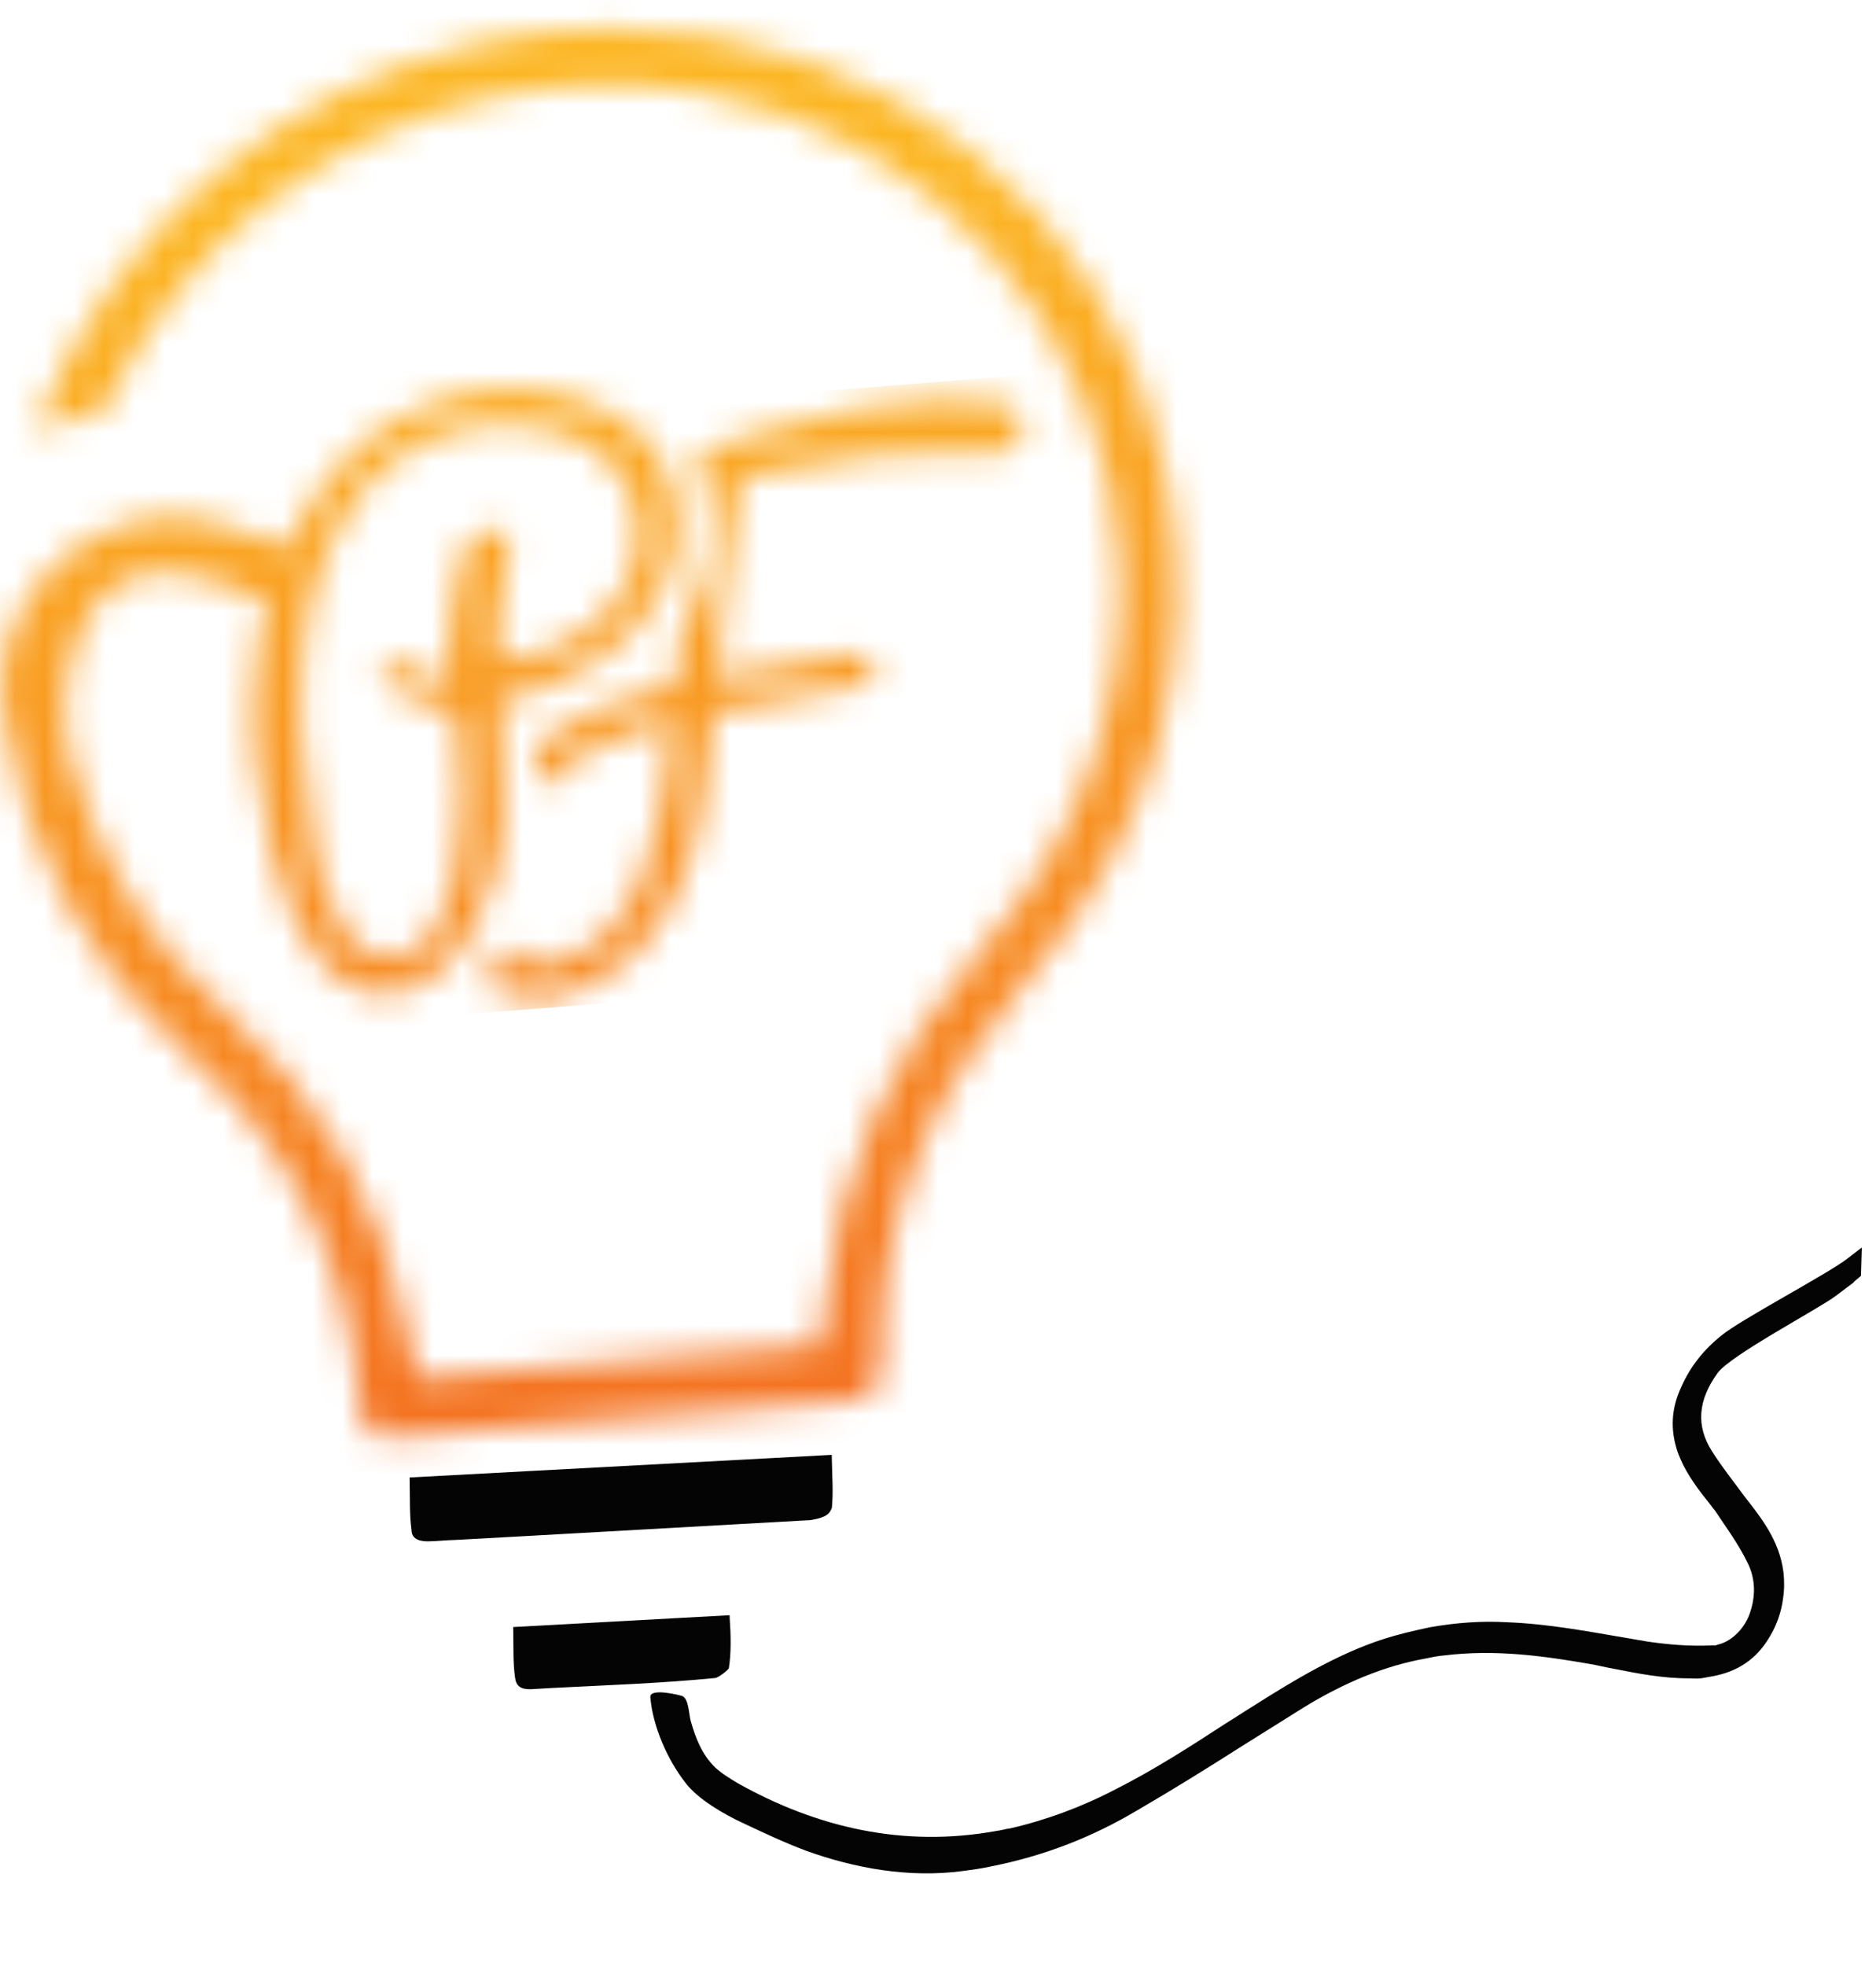 <svg xmlns="http://www.w3.org/2000/svg" width="63" height="66" viewBox="0 0 63 66" fill="none"><path d="M57.682 46.09C57.022 47.002 56.943 47.861 57.498 48.728C57.8 49.206 58.159 49.659 58.491 50.11C58.644 50.32 58.798 50.502 58.951 50.712C59.538 51.495 60.062 52.418 59.877 53.674C59.825 54.102 59.658 54.582 59.415 54.971C58.986 55.694 58.354 56.118 57.519 56.271C57.407 56.294 57.268 56.314 57.156 56.337C57.017 56.357 56.88 56.349 56.743 56.342C55.86 56.348 55.016 56.184 54.199 56.021C53.926 55.976 53.654 55.903 53.382 55.858C51.881 55.599 50.242 55.359 48.493 55.574C48.271 55.59 48.076 55.636 47.853 55.681C46.516 55.92 45.16 56.475 43.787 57.316C43.071 57.764 42.356 58.212 41.64 58.66C40.523 59.372 39.379 60.083 38.208 60.763C36.666 61.681 35.057 62.307 33.245 62.663C32.938 62.731 32.632 62.771 32.327 62.811C30.521 63.051 28.695 62.715 27.076 62.132C26.348 61.859 25.651 61.531 24.954 61.202C24.31 60.906 23.431 60.394 23.022 59.852C22.407 59.068 21.923 57.946 21.841 56.991C21.779 56.642 22.839 56.905 22.919 56.939C23.134 57.038 23.131 57.556 23.2 57.79C23.36 58.346 23.574 58.905 24.017 59.334C24.253 59.549 24.519 59.709 24.785 59.868C27.425 61.346 30.334 62.033 33.454 61.466C33.62 61.447 33.761 61.397 33.928 61.378C35.129 61.102 36.341 60.655 37.478 60.059C38.757 59.413 39.989 58.621 41.164 57.855C41.508 57.644 41.823 57.432 42.167 57.222C43.455 56.404 44.941 55.512 46.459 55.024C46.992 54.854 47.495 54.739 48.026 54.626C48.889 54.475 49.747 54.409 50.599 54.459C51.973 54.51 53.282 54.759 54.564 54.977L55.328 55.108C55.983 55.203 56.723 55.275 57.525 55.235C57.58 55.239 57.635 55.242 57.664 55.215C58.11 55.126 58.548 54.719 58.743 54.212C58.973 53.592 58.954 52.987 58.682 52.453C58.363 51.801 57.954 51.259 57.6 50.72C57.497 50.599 57.396 50.449 57.293 50.328C56.908 49.845 56.552 49.335 56.339 48.747C56.081 47.983 56.124 47.266 56.471 46.538C56.757 45.892 57.205 45.314 57.812 44.831C58.421 44.319 61.425 42.737 62.033 42.255L62.523 41.88L62.529 41.688L62.494 42.831C61.943 43.288 62.579 42.804 61.973 43.259L61.656 43.499C61.05 43.953 58.132 45.483 57.682 46.09Z" fill="#040404"></path><path d="M27.34 51.007C27.22 51.038 27.129 51.04 27.008 51.042C23.902 51.216 20.765 51.391 17.658 51.566L15.275 51.697C14.973 51.703 14.702 51.737 14.401 51.743C13.857 51.753 13.822 51.495 13.819 51.352C13.75 50.864 13.77 50.318 13.758 49.743C13.757 49.686 13.757 49.657 13.756 49.599L27.932 48.84C27.933 48.869 27.933 48.898 27.934 48.955C27.945 49.53 27.987 50.104 27.936 50.622C27.878 50.738 27.851 50.911 27.34 51.007Z" fill="#040404"></path><path d="M24.029 56.33C22.221 56.508 20.35 56.573 18.571 56.664L17.817 56.708C17.485 56.714 17.332 56.602 17.296 56.315C17.226 55.828 17.247 55.31 17.236 54.764C17.235 54.707 17.235 54.678 17.233 54.62L24.502 54.223C24.503 54.252 24.503 54.28 24.504 54.309C24.546 54.912 24.557 55.487 24.476 56.005C24.417 56.093 24.15 56.299 24.029 56.33Z" fill="#040404"></path><mask id="mask0_1_35" style="mask-type:luminance" maskUnits="userSpaceOnUse" x="0" y="0" width="40" height="49"><path d="M11.532 31.175C10.899 30.213 10.671 29.15 10.52 28.137C10.165 25.934 9.887 23.555 10.266 21.099C10.317 20.77 10.393 20.415 10.469 20.035L10.494 19.959C10.621 19.453 10.773 19.023 10.925 18.618C11.203 17.959 11.507 17.352 11.887 16.82C12.748 15.605 14.115 14.694 15.634 14.364C17.077 14.061 18.545 14.263 19.735 14.921C21.128 15.706 21.786 17.428 21.305 19.023C20.874 20.39 19.381 21.681 17.836 22.01C17.684 22.035 17.558 22.061 17.406 22.086L16.722 22.162V21.479C16.722 21.403 16.722 21.327 16.722 21.251C16.722 21.048 16.722 20.82 16.748 20.593C16.798 20.187 16.874 19.782 16.925 19.402C16.976 18.997 17.052 18.618 17.102 18.213C17.127 17.985 17.102 17.884 17.077 17.858C17.052 17.833 16.95 17.782 16.697 17.808C16.596 17.808 16.52 17.833 16.419 17.833C15.938 17.934 15.608 18.238 15.482 18.744C15.33 19.301 15.254 19.884 15.203 20.517C15.178 20.795 15.153 21.073 15.102 21.352C15.077 21.453 15.077 21.58 15.077 21.732V22.061L15.026 22.871L13.786 22.441C13.456 22.339 13.153 22.213 12.849 22.111C12.849 22.111 12.849 22.111 12.823 22.111C12.773 22.82 12.899 23.048 13.558 23.327C13.836 23.453 14.14 23.555 14.444 23.656C14.596 23.706 15.203 23.909 15.203 23.909L15.279 24.213L15.305 24.264C15.33 24.339 15.38 24.441 15.38 24.593C15.507 26.036 15.608 27.707 15.279 29.403C15.153 30.036 14.95 30.618 14.672 31.099C14.342 31.681 13.887 32.061 13.355 32.163C12.722 32.238 12.013 31.909 11.532 31.175ZM1.152 14.491C1.38 14.39 1.583 14.314 1.81 14.238C2.241 14.086 2.671 14.01 3.076 13.909C3.203 13.883 3.304 13.858 3.431 13.833L3.456 13.807C3.532 13.655 3.608 13.529 3.684 13.377C6.241 8.162 10.925 4.465 16.57 3.25C18.849 2.769 21.178 2.693 23.482 3.098C31.356 4.415 37.28 11.124 37.609 19.023C37.812 23.833 36.242 28.162 32.951 31.884C29.837 35.428 28.09 39.479 27.71 43.96C27.685 44.138 27.659 44.315 27.634 44.492C27.609 44.568 27.609 44.644 27.584 44.72L27.508 45.175L14.039 46.264L13.912 45.758C13.887 45.657 13.861 45.581 13.836 45.505C13.786 45.328 13.76 45.175 13.735 45.049C12.975 40.618 10.849 36.821 7.406 33.758C5 31.631 3.329 28.896 2.418 25.631C2.038 24.314 2.089 22.922 2.57 21.529C3.076 19.959 4.089 19.428 4.823 19.276C5.254 19.175 5.735 19.175 6.241 19.276C7.026 19.402 7.785 19.656 8.57 20.035L9.001 20.263L8.646 21.732V21.782C8.646 21.909 8.646 22.01 8.621 22.111C8.368 24.162 8.52 26.264 9.102 28.542C9.431 29.783 9.887 31.2 10.849 32.34C11.558 33.15 12.444 33.504 13.38 33.302C13.836 33.2 14.292 32.973 14.722 32.618C15.178 32.238 15.507 31.884 15.684 31.555C16.089 30.821 16.419 30.061 16.646 29.276C16.976 28.188 16.925 27.074 16.874 25.884L16.849 25.555C16.824 25.2 16.824 24.871 16.824 24.517L16.798 23.555L17.457 23.327C17.608 23.276 17.76 23.226 17.887 23.175C19.457 22.669 20.646 21.884 21.558 20.795C22.571 19.555 22.976 18.035 22.647 16.618C22.343 15.326 21.482 14.289 20.241 13.732C18.722 13.048 17.178 12.871 15.634 13.2C14.824 13.377 14.013 13.706 13.203 14.162C11.811 14.972 10.722 16.187 9.887 17.884L9.634 18.415L9.102 18.162C8.342 17.833 7.633 17.58 6.925 17.453C6.165 17.301 5.406 17.326 4.671 17.478C1.684 18.137 -0.342 20.972 0.114 23.934C0.798 28.491 2.848 32.34 6.266 35.378C9.735 38.416 11.684 42.34 12.064 47.024C12.165 48.138 12.342 48.29 13.507 48.214C18.393 47.834 23.279 47.454 28.191 47.049C28.419 47.024 28.596 46.998 28.748 46.973C29.33 46.846 29.584 46.669 29.584 45.606C29.533 40.948 31.128 36.821 34.419 32.998C38.799 27.934 40.394 22.188 39.154 15.883C37.432 7.073 29.761 0.921 20.52 0.946C19.102 0.946 17.659 1.098 16.267 1.402C9.33 2.896 3.583 7.883 1.152 14.491Z" fill="white"></path></mask><g mask="url(#mask0_1_35)"><path d="M-2.164 52.543L-4.316 0.415L43.331 -3.358L45.483 48.771L-2.164 52.543Z" fill="url(#paint0_linear_1_35)"></path></g><mask id="mask1_1_35" style="mask-type:luminance" maskUnits="userSpaceOnUse" x="16" y="13" width="19" height="21"><path d="M23.457 15.175C23.457 15.251 23.457 15.352 23.482 15.478C23.609 15.782 23.71 16.111 23.761 16.415C24.09 18.01 23.786 19.681 22.9 21.124C22.849 21.631 22.799 22.137 22.723 22.618L22.672 23.023L22.267 23.124C21.735 23.251 21.229 23.403 20.748 23.58C20.469 23.681 20.216 23.782 19.938 23.909C19.583 24.061 19.229 24.238 18.9 24.441C18.545 24.643 18.241 24.846 17.963 25.074C17.963 25.226 17.963 25.378 17.988 25.529C17.988 25.529 18.039 26.314 18.039 26.517C18.216 26.34 18.393 26.188 18.596 26.01C19.229 25.479 20.09 24.998 21.128 24.618C21.254 24.567 21.457 24.517 21.735 24.441L22.571 24.238L22.469 25.099C22.393 25.808 22.292 26.517 22.191 27.175C22.064 27.985 21.836 28.719 21.583 29.378C21.305 30.036 20.976 30.618 20.545 31.125C20.115 31.631 19.583 31.985 18.925 32.238C18.824 32.289 18.722 32.314 18.621 32.314C18.191 32.416 17.811 32.365 17.482 32.163C17.279 32.036 17.102 31.884 16.95 31.707C16.824 31.96 16.722 32.188 16.596 32.416C16.494 32.593 16.368 32.77 16.241 32.947C16.393 33.074 16.57 33.2 16.748 33.276C17.077 33.454 17.456 33.53 17.887 33.555C18.14 33.555 18.393 33.53 18.646 33.479C18.849 33.428 19.052 33.378 19.229 33.302C20.115 32.973 20.849 32.492 21.431 31.884C22.014 31.276 22.469 30.542 22.799 29.757C23.153 28.947 23.406 28.086 23.558 27.15C23.71 26.238 23.837 25.276 23.912 24.365L23.963 23.909L24.419 23.833C25.685 23.58 27.963 23.175 28.849 23.023C28.976 22.998 29.153 22.871 29.229 22.795C29.457 22.517 29.33 22.263 29.305 22.188C29.254 22.086 29.102 21.884 28.773 21.934C27.685 22.111 25.609 22.466 24.849 22.593L24.039 22.744L24.14 21.934C24.242 20.972 24.343 20.035 24.419 19.099C24.495 18.162 24.596 17.352 24.748 16.694L24.875 16.111L25.33 15.959C25.381 15.934 25.431 15.934 25.482 15.909L25.558 15.883L25.786 15.833C28.419 15.276 30.951 15.048 33.381 15.2C33.457 15.2 33.558 15.2 33.634 15.175C33.938 15.099 34.217 14.871 34.292 14.567C34.318 14.466 34.343 14.364 34.343 14.263C34.318 13.909 34.065 13.605 33.71 13.554C32.394 13.326 30.773 13.377 28.951 13.706C28.672 13.757 28.368 13.807 28.09 13.883C26.216 14.289 24.444 14.82 23.457 15.175Z" fill="white"></path></mask><g mask="url(#mask1_1_35)"><path d="M13.532 34.213L12.722 14.314L36.9 12.39L37.736 32.314L13.532 34.213Z" fill="url(#paint1_linear_1_35)"></path></g><defs><linearGradient id="paint0_linear_1_35" x1="21.555" y1="48.261" x2="18.258" y2="6.535" gradientUnits="userSpaceOnUse"><stop stop-color="#F47121"></stop><stop offset="1" stop-color="#FCB623"></stop></linearGradient><linearGradient id="paint1_linear_1_35" x1="26.21" y1="47.048" x2="23.032" y2="6.827" gradientUnits="userSpaceOnUse"><stop stop-color="#F47121"></stop><stop offset="1" stop-color="#FCB623"></stop></linearGradient></defs></svg>